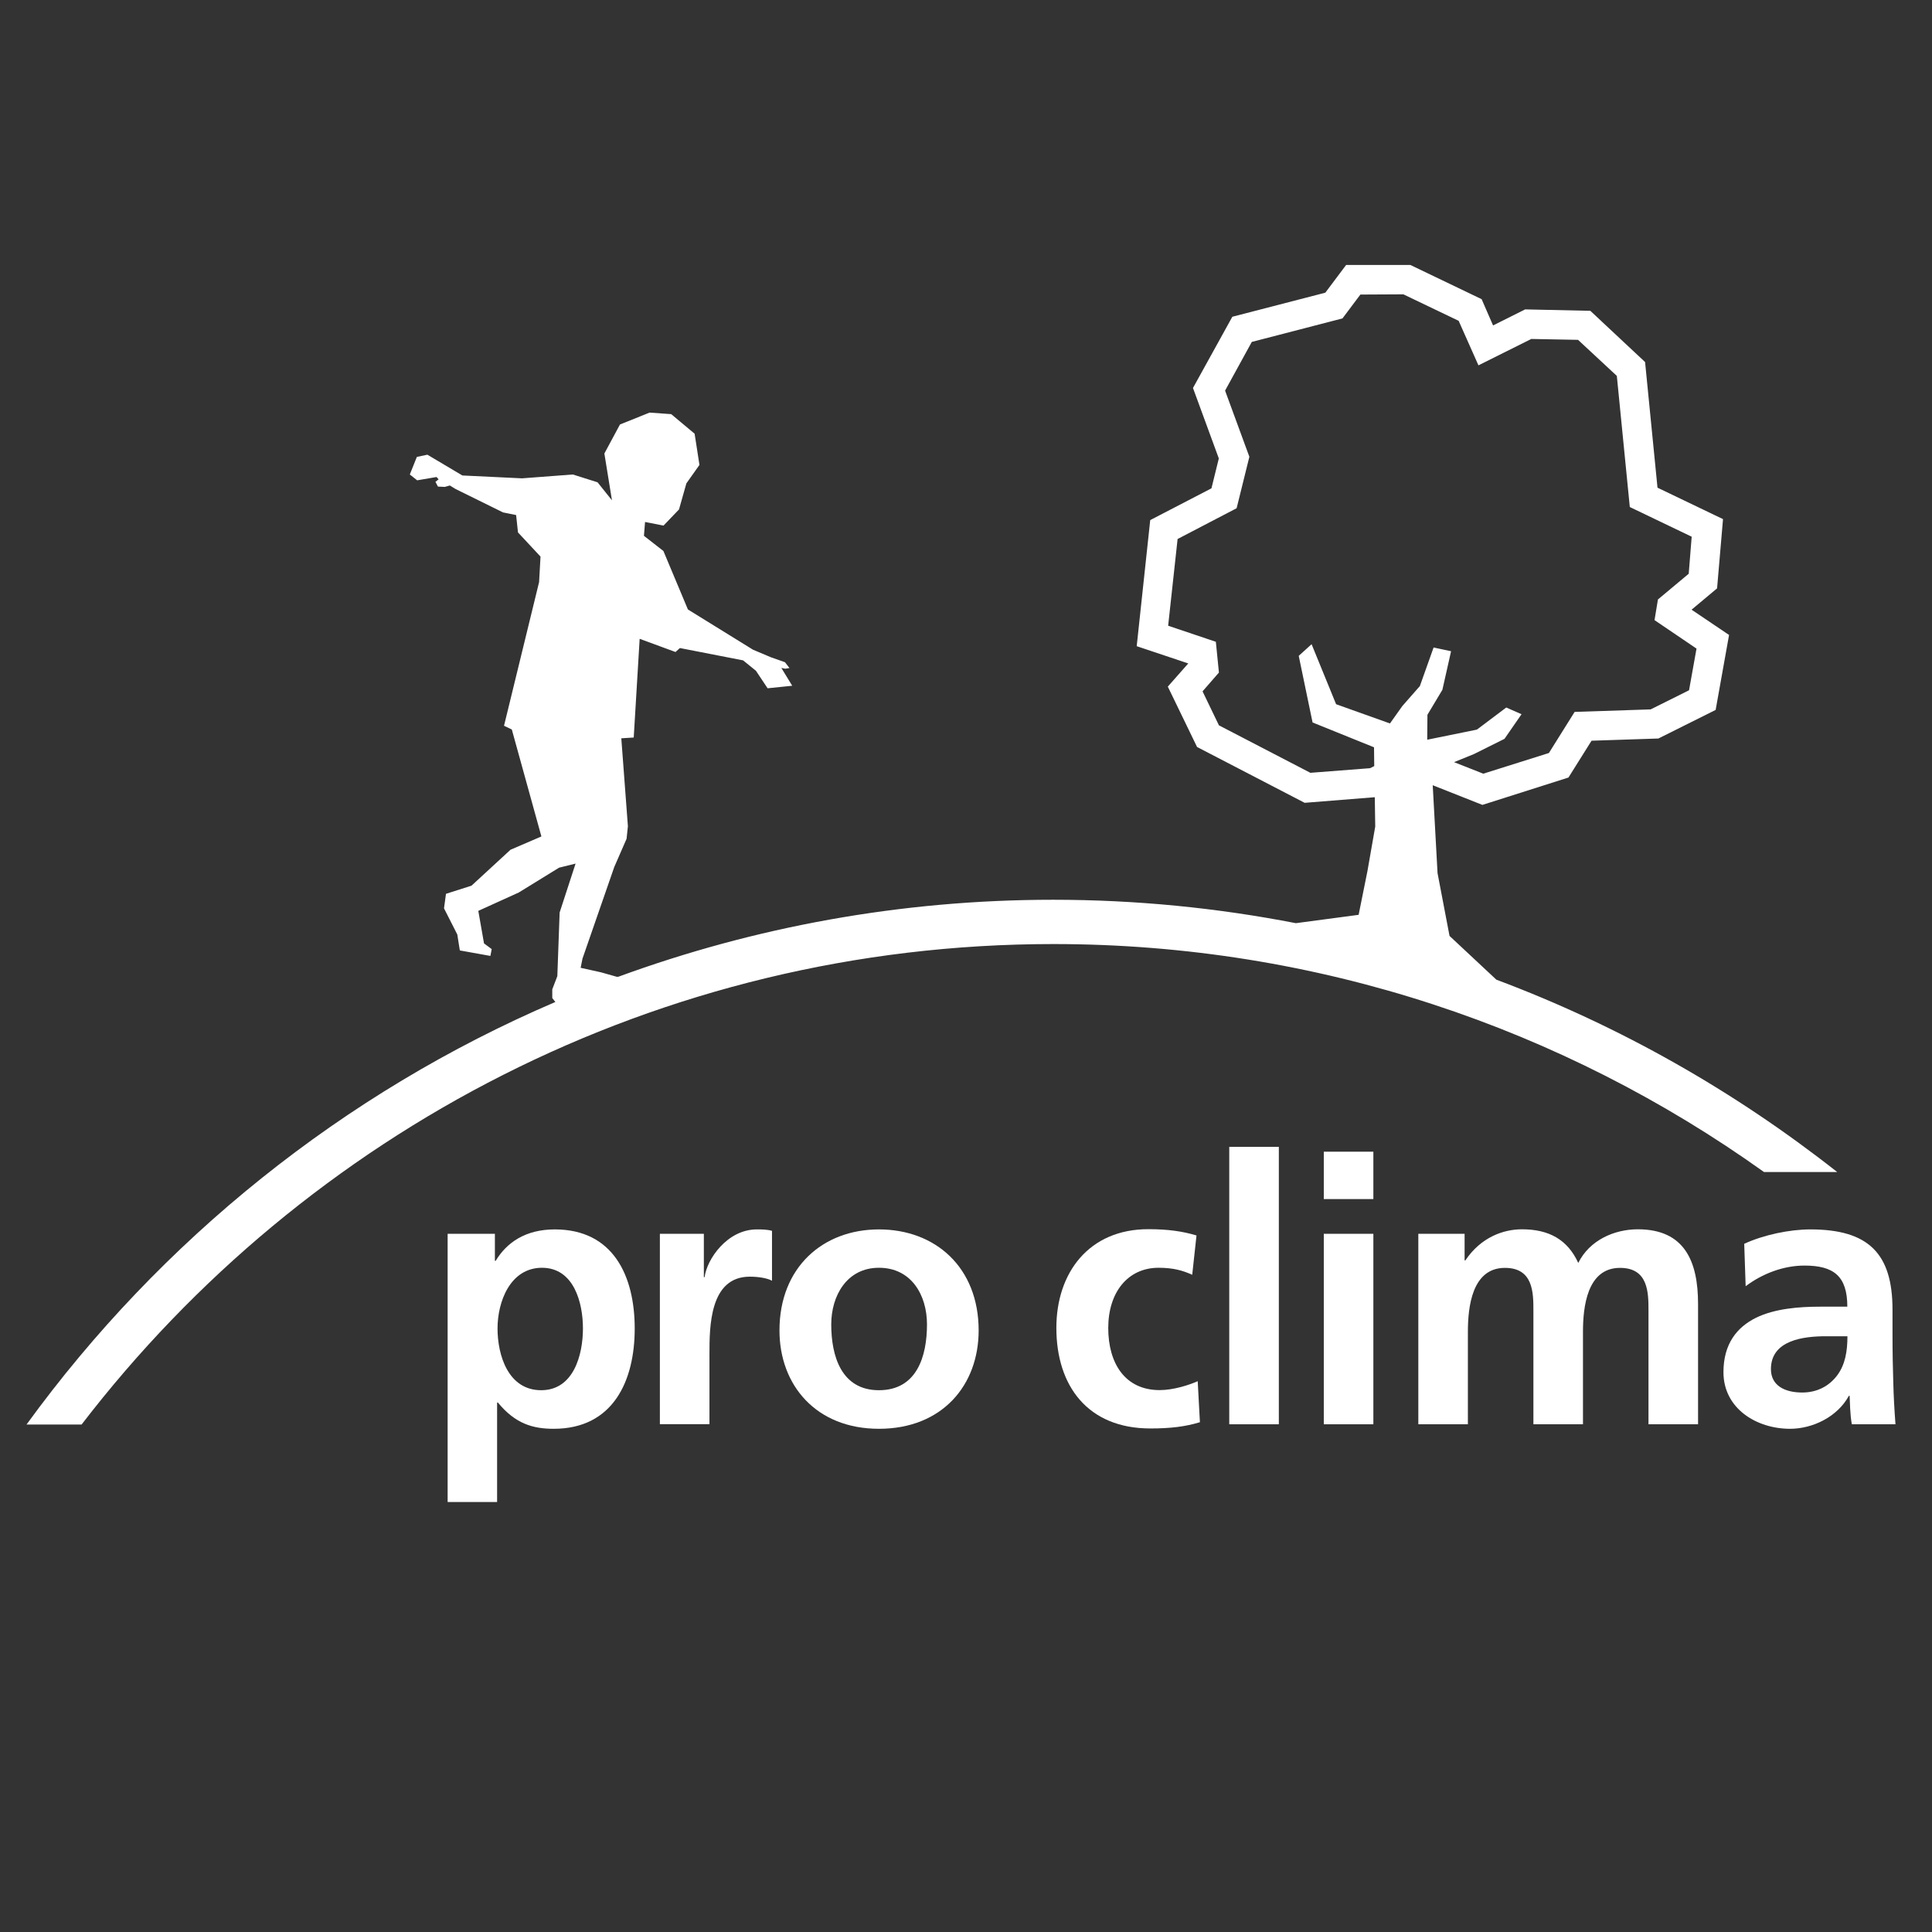 <svg xmlns="http://www.w3.org/2000/svg" xmlns:xlink="http://www.w3.org/1999/xlink" width="1000" zoomAndPan="magnify" viewBox="0 0 750 750" height="1000" preserveAspectRatio="xMidYMid meet" version="1.2"><rect x="0" y="0" width="750" height="750" fill="#333333" stroke="none"/><g id="e2f8e0128f"><path style=" stroke:none;fill-rule:nonzero;fill:#ffffff;fill-opacity:1;" d="M 173.77 478.961 L 192.117 478.961 L 192.117 489.457 L 192.418 489.457 C 196.727 482.289 204.066 477.254 215.375 477.254 C 238.074 477.254 246.395 495.344 246.395 515.742 C 246.395 535.969 238.074 554.656 214.945 554.656 C 206.754 554.656 200.012 552.652 193.27 544.457 L 192.973 544.457 L 192.973 583.074 L 173.77 583.074 Z M 193.141 515.699 C 193.141 526.195 197.324 539.68 210.082 539.68 C 222.711 539.68 226.297 525.898 226.297 515.699 C 226.297 505.801 222.84 492.145 210.379 492.145 C 198.008 492.188 193.141 505.371 193.141 515.699 Z M 193.141 515.699 "/><path style=" stroke:none;fill-rule:nonzero;fill:#ffffff;fill-opacity:1;" d="M 256.164 478.961 L 273.234 478.961 L 273.234 495.773 L 273.531 495.773 C 274.387 488.859 282.281 477.254 293.801 477.254 C 295.68 477.254 297.684 477.254 299.688 477.809 L 299.688 497.18 C 297.941 496.199 294.527 495.602 291.07 495.602 C 275.41 495.602 275.41 515.145 275.41 525.727 L 275.41 552.863 L 256.164 552.863 Z M 256.164 478.961 "/><path style=" stroke:none;fill-rule:nonzero;fill:#ffffff;fill-opacity:1;" d="M 341.207 477.254 C 363.184 477.254 379.91 492.059 379.91 516.469 C 379.91 537.719 365.785 554.656 341.207 554.656 C 316.801 554.656 302.59 537.719 302.59 516.469 C 302.59 492.016 319.402 477.254 341.207 477.254 Z M 341.207 539.68 C 355.973 539.68 359.855 526.453 359.855 514.121 C 359.855 502.77 353.793 492.145 341.207 492.145 C 328.703 492.145 322.688 503.07 322.688 514.121 C 322.688 526.367 326.57 539.68 341.207 539.68 Z M 341.207 539.68 "/><path style=" stroke:none;fill-rule:nonzero;fill:#ffffff;fill-opacity:1;" d="M 462.816 494.875 C 459.359 493.297 455.648 492.145 449.762 492.145 C 437.855 492.145 430.219 501.617 430.219 515.527 C 430.219 529.141 436.66 539.637 450.188 539.637 C 455.605 539.637 461.664 537.633 464.949 536.18 L 465.805 552.098 C 460.215 553.805 454.453 554.527 446.559 554.527 C 422.281 554.527 410.078 538.016 410.078 515.484 C 410.078 494.109 422.707 477.125 445.836 477.168 C 453.559 477.168 459.191 478.023 464.48 479.602 Z M 462.816 494.875 "/><path style=" stroke:none;fill-rule:nonzero;fill:#ffffff;fill-opacity:1;" d="M 477.195 445.207 L 496.441 445.207 L 496.441 552.906 L 477.195 552.906 Z M 477.195 445.207 "/><path style=" stroke:none;fill-rule:nonzero;fill:#ffffff;fill-opacity:1;" d="M 513.895 447.086 L 533.137 447.086 L 533.137 465.477 L 513.895 465.477 Z M 513.895 478.961 L 533.137 478.961 L 533.137 552.906 L 513.895 552.906 Z M 513.895 478.961 "/><path style=" stroke:none;fill-rule:nonzero;fill:#ffffff;fill-opacity:1;" d="M 550.633 478.961 L 568.555 478.961 L 568.555 489.285 L 568.852 489.285 C 574.91 480.242 583.66 477.211 590.828 477.211 C 601.152 477.211 608.492 481.094 612.676 490.27 C 617.113 481.352 626.754 477.211 635.801 477.211 C 654.02 477.211 659.184 489.715 659.184 506.227 L 659.184 552.906 L 639.941 552.906 L 639.941 508.828 C 639.941 501.918 639.941 492.188 628.891 492.188 C 616.086 492.188 614.508 507.379 614.508 517.023 L 614.508 552.906 L 595.266 552.906 L 595.266 508.828 C 595.266 501.918 595.266 492.188 584.215 492.188 C 571.414 492.188 569.832 507.379 569.832 517.023 L 569.832 552.906 L 550.59 552.906 L 550.59 478.961 Z M 550.633 478.961 "/><path style=" stroke:none;fill-rule:nonzero;fill:#ffffff;fill-opacity:1;" d="M 677.105 482.844 C 684.574 479.387 694.645 477.254 702.793 477.254 C 725.324 477.254 734.668 486.598 734.668 508.402 L 734.668 517.875 C 734.668 525.344 734.797 530.934 734.965 536.395 C 735.094 541.984 735.395 547.148 735.82 552.906 L 718.879 552.906 C 718.156 549.023 718.156 544.16 718.027 541.855 L 717.727 541.855 C 713.289 550.047 703.648 554.656 694.898 554.656 C 681.844 554.656 669.043 546.762 669.043 532.684 C 669.043 521.629 674.332 515.188 681.672 511.559 C 688.969 507.977 698.484 507.25 706.504 507.25 L 717.129 507.25 C 717.129 495.344 711.797 491.293 700.488 491.293 C 692.297 491.293 684.105 494.449 677.66 499.312 Z M 699.637 540.574 C 705.523 540.574 710.133 537.973 713.16 533.961 C 716.32 529.781 717.172 524.488 717.172 518.73 L 708.852 518.73 C 700.234 518.73 687.473 520.18 687.473 531.488 C 687.473 537.844 692.766 540.574 699.637 540.574 Z M 699.637 540.574 "/><path style=" stroke:none;fill-rule:nonzero;fill:#ffffff;fill-opacity:1;" d="M 580.887 380.309 L 562.707 363.324 L 558.055 338.961 L 556.18 304.824 L 575.465 312.461 L 608.875 301.836 L 617.836 287.543 L 643.781 286.688 L 666.012 275.594 L 671.219 246.492 L 656.668 236.68 L 666.566 228.402 L 668.871 201.52 L 643.438 189.316 L 638.617 140.543 L 617.367 120.66 L 592.062 120.105 L 579.605 126.336 L 575.168 116.137 L 547.516 102.867 L 522.555 102.867 L 514.488 113.621 L 478.391 122.965 L 463.113 150.613 L 473.145 177.965 L 470.285 189.57 L 446.516 201.902 L 441.27 250.848 L 461.281 257.547 L 453.344 266.547 L 464.695 289.977 L 506.469 311.652 L 533.691 309.477 L 533.863 320.867 L 530.832 338.191 L 527.418 355.133 L 503.055 358.375 C 472.547 352.445 441.055 349.285 408.84 349.285 C 349.613 349.285 292.777 359.867 240.078 379.156 L 239.48 379.199 L 233.293 377.449 L 225.402 375.699 L 226.125 372.113 L 238.457 336.57 L 243.238 325.605 L 243.75 320.738 L 241.188 286.605 L 246.012 286.305 L 248.316 247.988 L 262.227 253.109 L 263.934 251.57 L 288.469 256.352 L 293.461 260.402 L 297.984 267.188 L 307.539 266.207 L 303.316 259.293 L 304.809 259.594 L 306.473 259.336 L 304.723 257.074 L 299.176 255.113 L 292.309 252.211 L 267.047 236.594 L 257.531 213.895 L 249.98 208.004 L 250.406 202.629 L 257.574 204.035 L 263.59 197.766 L 266.449 187.652 L 271.527 180.484 L 269.648 168.363 L 260.562 160.77 L 252.156 160.172 L 240.676 164.781 L 234.617 176.047 L 237.562 194.223 L 231.973 187.227 L 222.371 184.195 L 202.656 185.688 L 179.488 184.578 L 165.918 176.516 L 161.824 177.367 L 159.09 184.195 L 161.949 186.457 L 169.461 185.176 L 170.27 186.074 L 169.035 187.055 L 170.016 188.891 L 172.66 189.016 L 174.625 188.461 L 176.844 189.828 L 195.277 198.918 L 200.355 199.941 L 201.078 206.684 L 209.828 216.07 L 209.273 225.969 L 195.66 281.738 L 198.688 283.191 L 210.168 324.707 L 198.176 329.871 L 183.031 343.824 L 173.129 346.98 L 172.363 352.613 L 177.523 362.77 L 178.508 368.957 L 190.367 371.09 L 190.879 368.445 L 187.895 366.227 L 185.676 353.598 L 201.379 346.469 L 217.039 336.828 L 223.438 335.246 L 217.25 354.234 L 216.355 378.941 L 214.391 384.062 L 214.391 387.434 L 215.586 388.969 C 133.234 424.258 62.359 481.352 10.301 552.992 L 31.68 552.992 C 118.641 439.703 255.441 366.48 408.926 366.48 C 511.719 366.48 606.957 399.34 684.785 454.98 L 713.203 454.98 C 673.438 423.66 628.93 398.312 580.887 380.309 Z M 554.129 277.473 L 559.934 267.785 L 563.305 252.809 L 556.52 251.359 L 551.188 266.336 L 544.402 274.059 L 539.582 280.844 L 518.672 273.375 L 509.156 250.078 L 504.164 254.602 L 509.539 280.461 L 533.395 290.102 L 533.477 297.398 L 531.855 298.211 L 508.688 300.004 L 473.184 281.57 L 466.828 268.383 L 473.184 261.086 L 471.992 249.141 L 453.473 242.91 L 457.141 209.242 L 480.055 197.297 L 485.004 177.324 L 475.574 151.637 L 485.945 132.734 L 521.148 123.605 L 528.102 114.344 L 544.785 114.258 L 566.25 124.543 L 573.93 141.824 L 594.453 131.582 L 612.59 131.926 L 627.652 145.922 L 632.688 196.824 L 656.711 208.348 L 655.559 222.727 L 643.609 232.711 L 642.285 240.734 L 658.586 251.785 L 655.684 267.957 L 640.793 275.383 L 611.266 276.363 L 601.281 292.32 L 575.809 300.344 L 564.457 295.863 L 572.137 292.75 L 584.043 286.816 L 590.656 277.258 L 584.727 274.656 L 573.332 283.234 L 554.047 287.16 Z M 554.129 277.473 "/></g></svg>
